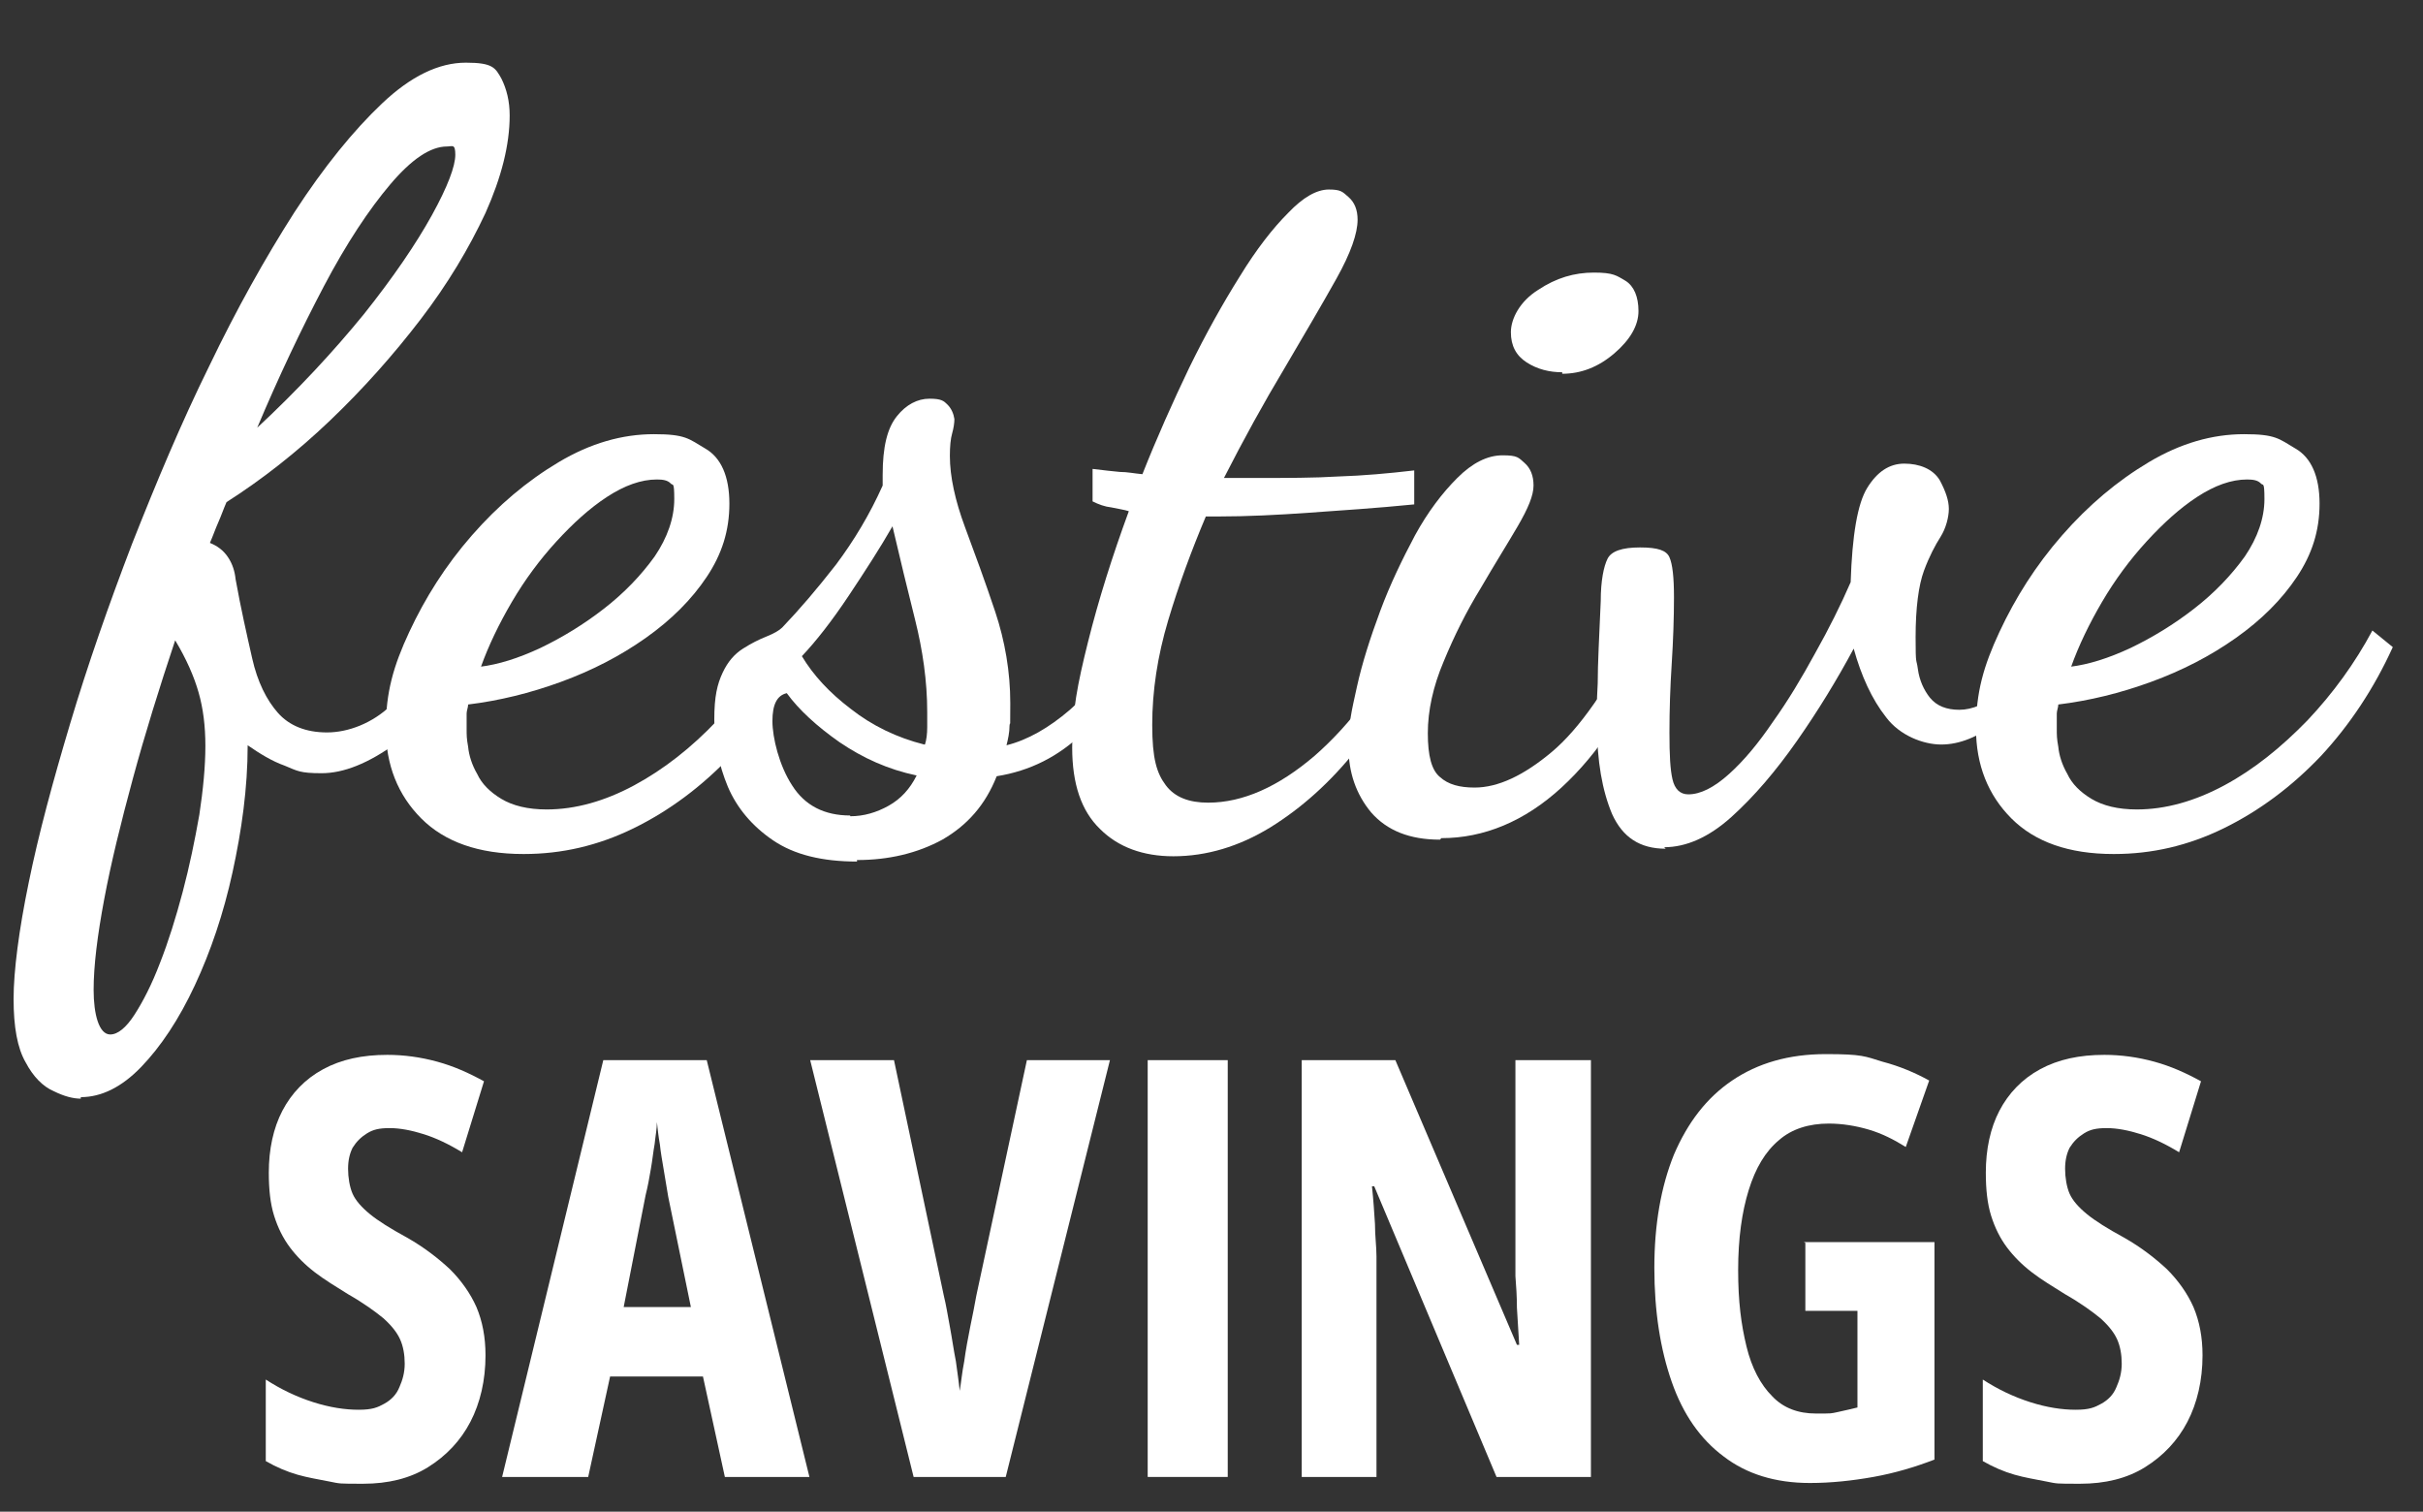 <?xml version="1.0" encoding="UTF-8"?>
<svg id="Layer_1" xmlns="http://www.w3.org/2000/svg" version="1.1" viewBox="0 0 320.9 200.2">
  <rect x="0" y="0" width="320.9" height="200.2" fill="#333333" stroke="none"/>
  <!-- Generator: Adobe Illustrator 29.0.1, SVG Export Plug-In . SVG Version: 2.1.0 Build 192)  -->
  <defs>
    <style>
      .st0 {
        fill: #fff;
      }
    </style>
  </defs>
  <g>
    <path class="st0" d="M64.3,179.5c0,3.3-.7,6.3-2,8.8-1.3,2.5-3.2,4.5-5.6,6s-5.3,2.2-8.6,2.2-3,0-4.5-.3-2.8-.5-4.2-.9c-1.4-.4-2.8-1-4.2-1.8v-10.8c2,1.3,4.1,2.3,6.3,3,2.2.7,4.2,1,6,1s2.5-.3,3.4-.8c.9-.5,1.6-1.2,2-2.2.4-.9.7-1.9.7-3.1s-.2-2.3-.6-3.2c-.4-.9-1.1-1.8-2.2-2.8-1.1-.9-2.6-2-4.7-3.2-1.6-1-3.1-1.9-4.4-2.9s-2.4-2.1-3.3-3.3c-.9-1.2-1.6-2.6-2.1-4.2s-.7-3.5-.7-5.7c0-3.1.6-5.9,1.8-8.2,1.2-2.3,3-4.2,5.4-5.5,2.4-1.3,5.2-1.9,8.5-1.9,2.2,0,4.4.3,6.6.9,2.2.6,4.2,1.5,6.2,2.6l-2.9,9.4c-1.8-1.1-3.5-1.9-5.1-2.4-1.6-.5-3.1-.8-4.5-.8s-2.2.2-3,.7c-.8.5-1.4,1.1-1.9,1.9-.4.8-.6,1.7-.6,2.8s.2,2.4.6,3.3c.4.9,1.2,1.8,2.3,2.7,1.1.9,2.7,1.9,4.9,3.1,2.3,1.3,4.2,2.8,5.7,4.2,1.5,1.5,2.7,3.2,3.5,5,.8,1.9,1.2,4,1.2,6.4Z"/>
    <path class="st0" d="M96,195.6l-2.9-13.3h-12.3l-2.9,13.3h-11.4l13.4-55.2h13.7l13.6,55.2h-11.3ZM91.5,173.1l-3-14.6c-.2-1.2-.4-2.4-.6-3.6-.2-1.2-.4-2.3-.5-3.3-.2-1.1-.3-2.1-.4-3,0,.9-.2,1.9-.3,2.9-.2,1.1-.3,2.2-.5,3.3-.2,1.2-.4,2.3-.7,3.5l-2.9,14.8h9Z"/>
    <path class="st0" d="M147,140.4l-13.8,55.2h-12.2l-13.7-55.2h11.1l6.6,31.2c.3,1.2.5,2.5.8,4.1s.5,3.1.8,4.6c.2,1.5.4,2.8.5,3.9.2-1.1.3-2.4.6-3.9.2-1.5.5-3.1.8-4.6.3-1.5.6-2.9.8-4.1l6.7-31.2h11Z"/>
    <path class="st0" d="M152,195.6v-55.2h10.6v55.2h-10.6Z"/>
    <path class="st0" d="M210.7,195.6h-12.5l-16.2-38.5h-.3c.2,1.8.3,3.5.4,5,0,1.6.2,3,.2,4.3,0,1.3,0,2.5,0,3.6v25.6h-9.9v-55.2h12.4l16.1,37.7h.3c-.1-1.7-.2-3.4-.3-4.9,0-1.5-.1-2.9-.2-4.2,0-1.3,0-2.5,0-3.5v-25.1h10v55.2Z"/>
    <path class="st0" d="M238.9,164.5h17.3v28.8c-2.6,1-5.3,1.8-8.1,2.3-2.8.5-5.6.8-8.4.8-4.6,0-8.4-1.2-11.4-3.5-3.1-2.3-5.4-5.6-6.9-9.9-1.5-4.3-2.3-9.3-2.3-15.1s.9-10.8,2.6-15c1.8-4.2,4.3-7.5,7.7-9.8,3.4-2.3,7.5-3.5,12.4-3.5s5.2.3,7.5,1c2.3.6,4.4,1.5,6.2,2.5l-3.1,8.8c-1.6-1-3.2-1.8-4.9-2.3-1.7-.5-3.5-.8-5.3-.8-2.6,0-4.9.7-6.6,2.2-1.8,1.5-3.1,3.7-4,6.6-.9,2.9-1.4,6.4-1.4,10.6s.4,7.2,1.1,10.1c.7,2.9,1.9,5.1,3.4,6.6,1.5,1.6,3.5,2.3,5.8,2.3s1.9,0,2.9-.2c.9-.2,1.8-.4,2.6-.6v-12.8h-6.9v-9Z"/>
    <path class="st0" d="M291.7,179.5c0,3.3-.7,6.3-2,8.8-1.3,2.5-3.2,4.5-5.6,6s-5.3,2.2-8.6,2.2-3,0-4.5-.3-2.8-.5-4.2-.9c-1.4-.4-2.8-1-4.2-1.8v-10.8c2,1.3,4.1,2.3,6.3,3,2.2.7,4.2,1,6,1s2.5-.3,3.4-.8c.9-.5,1.6-1.2,2-2.2.4-.9.7-1.9.7-3.1s-.2-2.3-.6-3.2c-.4-.9-1.1-1.8-2.2-2.8-1.1-.9-2.6-2-4.7-3.2-1.6-1-3.1-1.9-4.4-2.9s-2.4-2.1-3.3-3.3c-.9-1.2-1.6-2.6-2.1-4.2s-.7-3.5-.7-5.7c0-3.1.6-5.9,1.8-8.2,1.2-2.3,3-4.2,5.4-5.5,2.4-1.3,5.2-1.9,8.5-1.9,2.2,0,4.4.3,6.6.9,2.2.6,4.2,1.5,6.2,2.6l-2.9,9.4c-1.8-1.1-3.5-1.9-5.1-2.4-1.6-.5-3.1-.8-4.5-.8s-2.2.2-3,.7c-.8.5-1.4,1.1-1.9,1.9-.4.8-.6,1.7-.6,2.8s.2,2.4.6,3.3c.4.9,1.2,1.8,2.3,2.7,1.1.9,2.7,1.9,4.9,3.1,2.3,1.3,4.2,2.8,5.7,4.2,1.5,1.5,2.7,3.2,3.5,5,.8,1.9,1.2,4,1.2,6.4Z"/>
  </g>
  <g>
    <path class="st0" d="M10.7,145.5c-1,0-2.2-.3-3.6-1-1.4-.6-2.7-1.9-3.7-3.8-1.1-1.9-1.6-4.7-1.6-8.4s.7-9.1,2-15.4c1.3-6.4,3.2-13.4,5.5-21.1,2.3-7.7,5.1-15.7,8.2-23.8,3.2-8.1,6.5-16,10.2-23.5,3.6-7.5,7.4-14.3,11.3-20.4,3.9-6,7.8-10.8,11.6-14.4,3.8-3.6,7.5-5.4,11.1-5.4s3.9.7,4.7,2.1c.7,1.4,1.1,3,1.1,4.9,0,3.9-1.1,8.2-3.2,12.9-2.2,4.7-5,9.4-8.6,14.1-3.6,4.7-7.6,9.2-12,13.4-4.4,4.2-9,7.8-13.7,10.8-.4.9-.7,1.8-1.1,2.7-.4.9-.7,1.8-1.1,2.7,1,.4,1.8,1,2.4,1.9.6.9.9,1.9,1,2.9.7,3.9,1.5,7.4,2.2,10.5.7,3.1,1.9,5.5,3.4,7.2,1.5,1.7,3.7,2.6,6.5,2.6s6-1.2,8.5-3.6c2.5-2.4,5-5.7,7.6-10l3,2.2c-2.9,5.9-6.2,10.1-9.9,12.8-3.7,2.7-7,4-9.9,4s-3.2-.3-4.9-1c-1.7-.6-3.3-1.6-4.9-2.7,0,5.7-.8,11.3-2,16.8-1.2,5.5-2.9,10.5-5,15-2.1,4.5-4.5,8.1-7.1,10.8-2.6,2.7-5.3,4-8,4ZM14.6,137c1,0,2.1-.9,3.2-2.6,1.1-1.7,2.3-4,3.4-6.9,1.1-2.8,2.1-6,3-9.4.9-3.4,1.6-6.8,2.2-10.2.5-3.3.8-6.4.8-9.1s-.3-5-.9-7.1c-.6-2.1-1.6-4.4-3.1-6.9-2.1,6.3-4,12.4-5.6,18.3s-2.9,11.2-3.8,16c-.9,4.8-1.4,8.8-1.4,12s.7,5.9,2.2,5.9ZM33.9,56.8c5.6-5.2,10.3-10.3,14.3-15.2,3.9-4.9,6.9-9.3,9-13.1,2.1-3.8,3.1-6.5,3.1-8s-.4-1.1-1.1-1.1c-2.2,0-4.7,1.7-7.5,5-2.8,3.3-5.8,7.8-8.8,13.5-3,5.7-6,12-8.9,18.9Z"/>
    <path class="st0" d="M69.3,113.1c-5.9,0-10.4-1.6-13.5-4.7s-4.7-7.1-4.7-11.9,1-8.3,3.1-12.8c2.1-4.5,4.8-8.8,8.3-12.8,3.5-4,7.3-7.2,11.5-9.7,4.2-2.5,8.4-3.7,12.6-3.7s4.6.6,6.8,1.9c2.1,1.2,3.2,3.7,3.2,7.3s-1,6.7-3,9.7c-2,3-4.7,5.7-8.1,8.1-3.4,2.4-7.1,4.3-11.2,5.8-4.1,1.5-8.2,2.5-12.3,3,0,.4-.2.8-.2,1.2,0,.4,0,1.1,0,2s0,1.3.2,2.4c.1,1.1.5,2.4,1.2,3.6.6,1.3,1.7,2.4,3.2,3.3,1.5.9,3.5,1.4,6,1.4,3.8,0,7.7-1.1,11.6-3.2,3.9-2.1,7.6-5,11-8.6,3.4-3.6,6.3-7.6,8.6-11.9l2.7,2.2c-2.5,5.5-5.7,10.3-9.5,14.4-3.9,4.1-8.2,7.3-12.9,9.6-4.7,2.3-9.5,3.4-14.5,3.4ZM63.6,88.3c2.4-.3,5-1.1,8-2.5,2.9-1.4,5.7-3.1,8.4-5.2,2.7-2.1,4.9-4.4,6.7-6.9,1.7-2.5,2.6-5.1,2.6-7.6s-.2-1.7-.5-2.1c-.4-.4-1-.5-1.8-.5-2.1,0-4.3.8-6.6,2.3-2.3,1.5-4.5,3.5-6.7,5.9-2.2,2.4-4.2,5.1-5.9,8-1.7,2.9-3.1,5.8-4.1,8.6Z"/>
    <path class="st0" d="M113.5,114.1c-4.6,0-8.3-.9-11.1-2.8-2.8-1.9-4.8-4.3-6-7.1-1.2-2.9-1.8-5.8-1.8-8.9s.4-4.7,1.1-6.2c.7-1.5,1.6-2.5,2.7-3.2,1.1-.7,2.1-1.2,3.1-1.6,1-.4,1.7-.8,2.1-1.2,2.3-2.4,4.6-5.1,7.1-8.3,2.4-3.2,4.5-6.7,6.2-10.5v-1.4c0-3.7.6-6.2,1.9-7.8,1.2-1.5,2.7-2.3,4.3-2.3s1.9.3,2.4.8c.5.5.8,1.2.9,1.9,0,.5-.1,1.2-.3,1.9-.2.7-.3,1.7-.3,3,0,2.7.7,5.9,2,9.4,1.3,3.5,2.7,7.3,4,11.2,1.3,3.9,2,8,2,12.1s0,2.1-.1,3c0,.9-.2,1.8-.4,2.6,2.8-.7,5.6-2.3,8.4-4.7,2.7-2.4,5.4-6,7.8-10.8l1.6,1.2c-1.7,5.2-4.3,9.4-7.6,12.6-3.3,3.2-7.1,5.1-11.5,5.8-1.5,3.8-3.9,6.5-7.2,8.4-3.3,1.8-7.1,2.7-11.3,2.7ZM112.6,108.1c1.8,0,3.5-.5,5.1-1.4,1.6-.9,2.8-2.2,3.7-4-3.8-.8-7.1-2.3-10.2-4.4-3-2.1-5.4-4.3-7-6.5-1.3.3-1.9,1.5-1.9,3.7s.9,5.9,2.6,8.5c1.7,2.7,4.3,4,7.7,4ZM122.5,98.6c.2-.6.3-1.4.3-2.3,0-.9,0-1.5,0-2,0-4.1-.6-8.2-1.6-12.2-1-4-2-8.1-3-12.4-1.6,2.8-3.6,5.9-5.8,9.2-2.2,3.3-4.3,6-6.2,8,1.5,2.5,3.6,4.8,6.5,7,2.8,2.2,6.1,3.8,9.7,4.7Z"/>
    <path class="st0" d="M155.4,113.4c-4,0-7.3-1.2-9.7-3.6-2.5-2.4-3.7-6-3.7-10.8s.7-8.4,2.1-14c1.4-5.6,3.2-11.3,5.4-17.3-.6-.2-1.4-.3-2.3-.5-.9-.1-1.7-.4-2.5-.8v-4.3c1.5.2,2.7.3,3.6.4,1,0,1.9.2,3,.3,1.9-4.8,4-9.5,6.2-14.1,2.2-4.5,4.5-8.6,6.7-12.1,2.2-3.6,4.4-6.4,6.4-8.4,2-2.1,3.8-3.1,5.4-3.1s1.8.3,2.6,1c.8.7,1.2,1.7,1.2,3,0,1.8-.9,4.4-2.8,7.8-1.9,3.4-4.2,7.3-6.9,11.9-2.7,4.5-5.4,9.4-8,14.5h4.3c4,0,7.7,0,10.9-.2,3.2-.1,6.6-.4,10-.8v4.5c-5,.5-9.7.8-13.9,1.1-4.2.3-8.2.5-12.1.5h-1.6c-1.9,4.5-3.6,9.1-5,13.8-1.4,4.7-2.1,9.3-2.1,13.8s.6,6.4,1.8,8c1.2,1.6,3.1,2.3,5.6,2.3,4.6,0,9.3-2.1,14.1-6.2,4.8-4.2,9-9.8,12.6-17l1.9,1.4c-2.4,5.4-5.3,10.3-8.9,14.7-3.5,4.4-7.3,7.8-11.5,10.4-4.1,2.5-8.4,3.8-12.8,3.8Z"/>
    <path class="st0" d="M190.7,111.2c-4,0-7-1.2-9.1-3.6-2-2.4-3-5.3-3-8.6s.4-4.8,1.1-8c.7-3.2,1.8-6.6,3.1-10.1,1.3-3.5,2.9-6.8,4.6-10,1.7-3.1,3.6-5.6,5.6-7.6,2-2,4-3,6-3s2.1.3,2.9,1c.8.7,1.2,1.7,1.2,3s-.7,3-2.1,5.4c-1.4,2.4-3.1,5.1-4.9,8.2-1.9,3.1-3.5,6.3-4.9,9.7-1.4,3.3-2.1,6.5-2.1,9.5s.5,4.9,1.6,5.8c1.1,1,2.6,1.4,4.6,1.4,3.1,0,6.5-1.6,10.2-4.7,3.7-3.1,7.5-8.6,11.4-16.3l2.1,2.2c-3.2,8.1-7.3,14.3-12.2,18.8-4.9,4.5-10.3,6.7-15.9,6.7ZM206.9,49.3c-1.7,0-3.3-.4-4.7-1.3-1.4-.9-2.1-2.2-2.1-4s1.2-4.1,3.6-5.6c2.4-1.6,4.8-2.3,7.4-2.3s3,.4,4.2,1.1c1.1.7,1.7,2.1,1.7,4s-1.1,3.8-3.2,5.6c-2.1,1.8-4.4,2.7-6.9,2.7Z"/>
    <path class="st0" d="M220.6,112.4c-3.4,0-5.7-1.5-7.1-4.6-1.3-3.1-2-7-2-11.9s0-2.8.1-5.4c0-2.6.2-6.2.4-10.9,0-2.7.4-4.6.9-5.6.5-1,1.9-1.5,4.3-1.5s3.5.4,3.9,1.3c.4.9.6,2.6.6,5.3s-.1,5.7-.3,8.8c-.2,3.1-.3,6.1-.3,9.1s.1,4.9.4,6.2c.3,1.3,1,2,2.1,2,1.6,0,3.4-.9,5.4-2.7s3.9-4.1,5.8-6.9c2-2.8,3.8-5.8,5.6-9.1,1.8-3.2,3.4-6.4,4.7-9.4.2-6.2.9-10.4,2.2-12.5,1.3-2.1,2.9-3.2,4.9-3.2s3.8.7,4.7,2.2c.8,1.5,1.2,2.7,1.2,3.8s-.4,2.6-1.1,3.7c-.7,1.1-1.5,2.6-2.2,4.5-.7,1.9-1.1,4.9-1.1,8.8s.1,2.7.3,4.2c.2,1.5.8,2.8,1.6,3.8.9,1.1,2.2,1.6,3.9,1.6s3.6-.8,5.3-2.3c1.7-1.5,3.5-4.1,5.4-7.9l1.5,1.2c-2.1,5-4.5,8.6-7.1,10.6-2.6,2-5.1,3-7.5,3s-5.5-1.2-7.3-3.6c-1.9-2.4-3.3-5.5-4.3-9.1-2.2,4.1-4.7,8.2-7.5,12.2-2.8,4-5.7,7.4-8.7,10.1-3,2.7-6,4-8.9,4Z"/>
    <path class="st0" d="M279.9,113.1c-5.9,0-10.4-1.6-13.5-4.7s-4.7-7.1-4.7-11.9,1-8.3,3.1-12.8c2.1-4.5,4.8-8.8,8.3-12.8,3.5-4,7.3-7.2,11.5-9.7,4.2-2.5,8.4-3.7,12.6-3.7s4.6.6,6.8,1.9c2.1,1.2,3.2,3.7,3.2,7.3s-1,6.7-3,9.7c-2,3-4.7,5.7-8.1,8.1-3.4,2.4-7.1,4.3-11.2,5.8-4.1,1.5-8.2,2.5-12.3,3,0,.4-.2.8-.2,1.2,0,.4,0,1.1,0,2s0,1.3.2,2.4c.1,1.1.5,2.4,1.2,3.6.6,1.3,1.7,2.4,3.2,3.3,1.5.9,3.5,1.4,6,1.4,3.8,0,7.7-1.1,11.6-3.2,3.9-2.1,7.5-5,11-8.6,3.4-3.6,6.3-7.6,8.6-11.9l2.7,2.2c-2.5,5.5-5.7,10.3-9.5,14.4-3.9,4.1-8.2,7.3-12.9,9.6-4.7,2.3-9.5,3.4-14.5,3.4ZM274.2,88.3c2.4-.3,5-1.1,8-2.5,2.9-1.4,5.7-3.1,8.4-5.2,2.7-2.1,4.9-4.4,6.7-6.9,1.7-2.5,2.6-5.1,2.6-7.6s-.2-1.7-.5-2.1c-.4-.4-1-.5-1.8-.5-2.1,0-4.3.8-6.6,2.3-2.3,1.5-4.5,3.5-6.7,5.9-2.2,2.4-4.2,5.1-5.9,8-1.7,2.9-3.1,5.8-4.1,8.6Z"/>
  </g>
</svg>